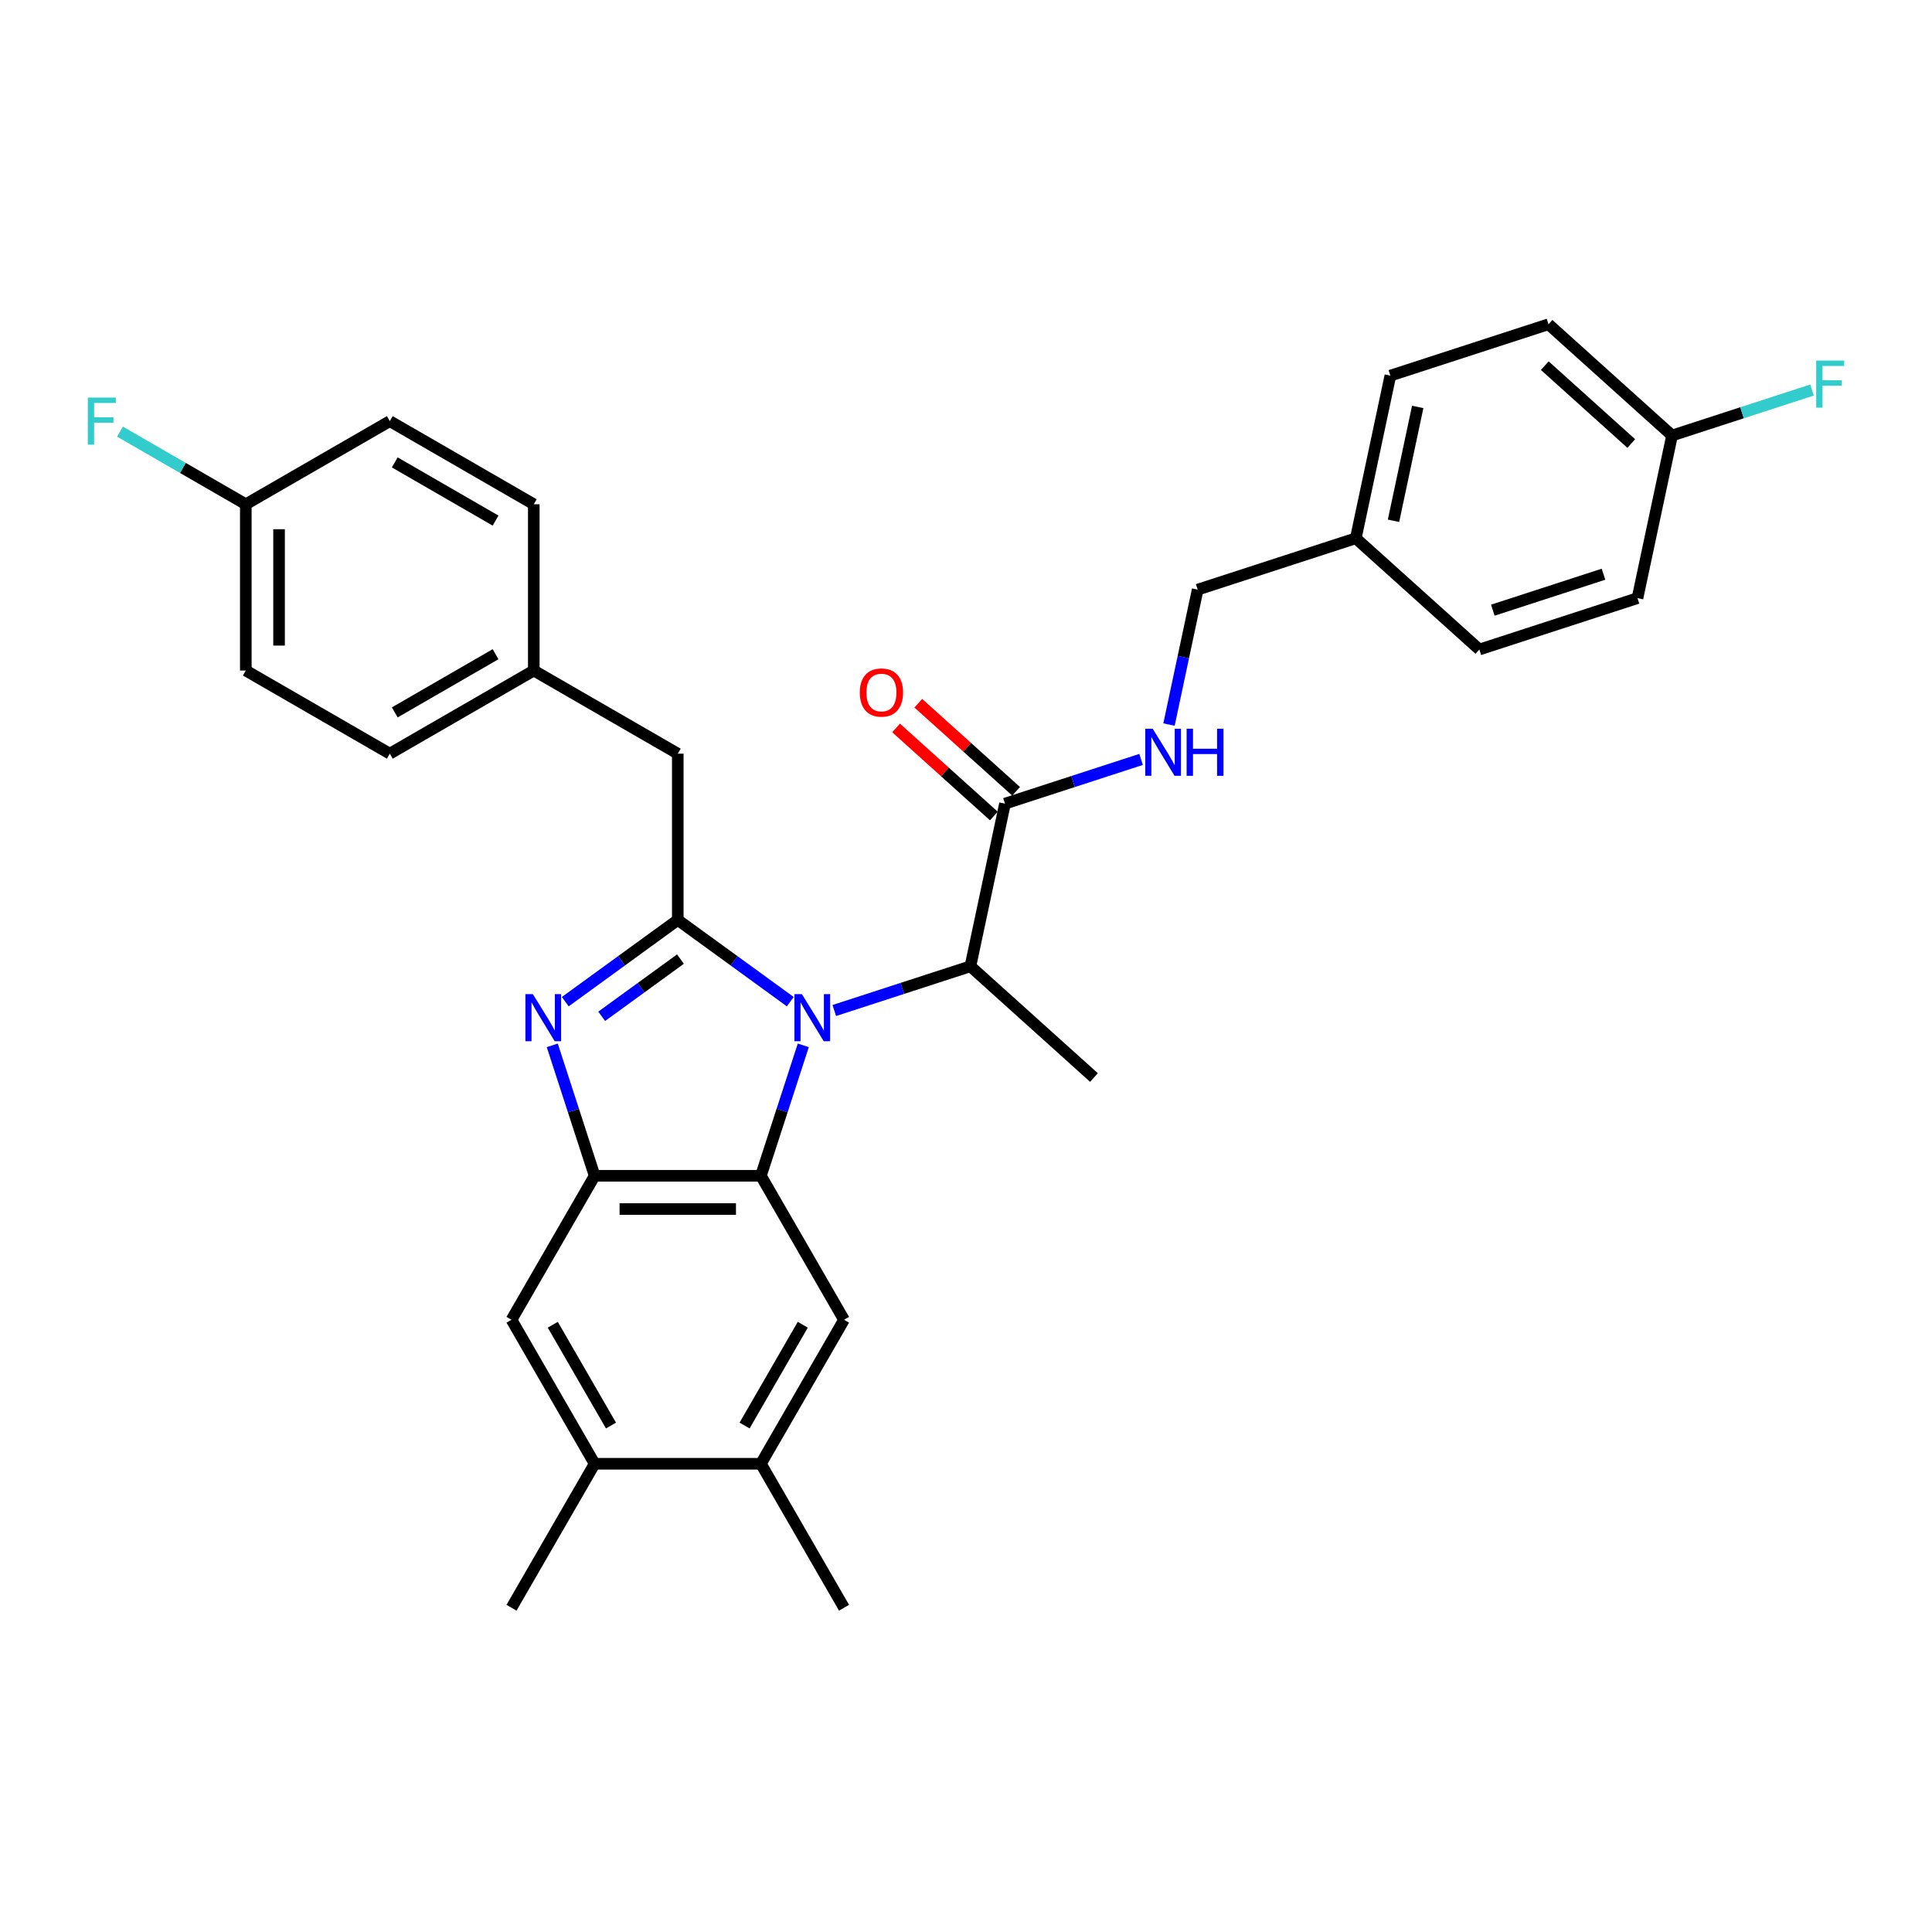 <?xml version='1.0' encoding='iso-8859-1'?>
<svg version='1.1' baseProfile='full'
              xmlns='http://www.w3.org/2000/svg'
                      xmlns:rdkit='http://www.rdkit.org/xml'
                      xmlns:xlink='http://www.w3.org/1999/xlink'
                  xml:space='preserve'
width='1000px' height='1000px' viewBox='0 0 1000 1000'>
<!-- END OF HEADER -->
<rect style='opacity:1.0;fill:#FFFFFF;stroke:none' width='1000' height='1000' x='0' y='0'> </rect>
<path class='bond-0' d='M 463.803,376.788 L 489.11,399.575' style='fill:none;fill-rule:evenodd;stroke:#FF0000;stroke-width:6px;stroke-linecap:butt;stroke-linejoin:miter;stroke-opacity:1' />
<path class='bond-0' d='M 489.11,399.575 L 514.418,422.362' style='fill:none;fill-rule:evenodd;stroke:#000000;stroke-width:6px;stroke-linecap:butt;stroke-linejoin:miter;stroke-opacity:1' />
<path class='bond-0' d='M 475.32,363.997 L 500.627,386.784' style='fill:none;fill-rule:evenodd;stroke:#FF0000;stroke-width:6px;stroke-linecap:butt;stroke-linejoin:miter;stroke-opacity:1' />
<path class='bond-0' d='M 500.627,386.784 L 525.934,409.571' style='fill:none;fill-rule:evenodd;stroke:#000000;stroke-width:6px;stroke-linecap:butt;stroke-linejoin:miter;stroke-opacity:1' />
<path class='bond-1' d='M 520.176,415.966 L 555.402,404.521' style='fill:none;fill-rule:evenodd;stroke:#000000;stroke-width:6px;stroke-linecap:butt;stroke-linejoin:miter;stroke-opacity:1' />
<path class='bond-1' d='M 555.402,404.521 L 590.628,393.075' style='fill:none;fill-rule:evenodd;stroke:#0000FF;stroke-width:6px;stroke-linecap:butt;stroke-linejoin:miter;stroke-opacity:1' />
<path class='bond-2' d='M 520.176,415.966 L 502.284,500.144' style='fill:none;fill-rule:evenodd;stroke:#000000;stroke-width:6px;stroke-linecap:butt;stroke-linejoin:miter;stroke-opacity:1' />
<path class='bond-3' d='M 801.5,167.831 L 865.453,225.415' style='fill:none;fill-rule:evenodd;stroke:#000000;stroke-width:6px;stroke-linecap:butt;stroke-linejoin:miter;stroke-opacity:1' />
<path class='bond-3' d='M 799.576,189.259 L 844.343,229.568' style='fill:none;fill-rule:evenodd;stroke:#000000;stroke-width:6px;stroke-linecap:butt;stroke-linejoin:miter;stroke-opacity:1' />
<path class='bond-4' d='M 801.5,167.831 L 719.653,194.424' style='fill:none;fill-rule:evenodd;stroke:#000000;stroke-width:6px;stroke-linecap:butt;stroke-linejoin:miter;stroke-opacity:1' />
<path class='bond-5' d='M 605.07,375.036 L 612.492,340.115' style='fill:none;fill-rule:evenodd;stroke:#0000FF;stroke-width:6px;stroke-linecap:butt;stroke-linejoin:miter;stroke-opacity:1' />
<path class='bond-5' d='M 612.492,340.115 L 619.915,305.195' style='fill:none;fill-rule:evenodd;stroke:#000000;stroke-width:6px;stroke-linecap:butt;stroke-linejoin:miter;stroke-opacity:1' />
<path class='bond-6' d='M 865.453,225.415 L 847.561,309.593' style='fill:none;fill-rule:evenodd;stroke:#000000;stroke-width:6px;stroke-linecap:butt;stroke-linejoin:miter;stroke-opacity:1' />
<path class='bond-7' d='M 865.453,225.415 L 901.677,213.645' style='fill:none;fill-rule:evenodd;stroke:#000000;stroke-width:6px;stroke-linecap:butt;stroke-linejoin:miter;stroke-opacity:1' />
<path class='bond-7' d='M 901.677,213.645 L 937.902,201.875' style='fill:none;fill-rule:evenodd;stroke:#33CCCC;stroke-width:6px;stroke-linecap:butt;stroke-linejoin:miter;stroke-opacity:1' />
<path class='bond-8' d='M 436.873,683.112 L 393.844,757.641' style='fill:none;fill-rule:evenodd;stroke:#000000;stroke-width:6px;stroke-linecap:butt;stroke-linejoin:miter;stroke-opacity:1' />
<path class='bond-8' d='M 415.513,685.686 L 385.393,737.855' style='fill:none;fill-rule:evenodd;stroke:#000000;stroke-width:6px;stroke-linecap:butt;stroke-linejoin:miter;stroke-opacity:1' />
<path class='bond-9' d='M 436.873,683.112 L 393.844,608.583' style='fill:none;fill-rule:evenodd;stroke:#000000;stroke-width:6px;stroke-linecap:butt;stroke-linejoin:miter;stroke-opacity:1' />
<path class='bond-10' d='M 393.844,757.641 L 436.873,832.169' style='fill:none;fill-rule:evenodd;stroke:#000000;stroke-width:6px;stroke-linecap:butt;stroke-linejoin:miter;stroke-opacity:1' />
<path class='bond-11' d='M 393.844,757.641 L 307.786,757.641' style='fill:none;fill-rule:evenodd;stroke:#000000;stroke-width:6px;stroke-linecap:butt;stroke-linejoin:miter;stroke-opacity:1' />
<path class='bond-12' d='M 307.786,757.641 L 264.757,683.112' style='fill:none;fill-rule:evenodd;stroke:#000000;stroke-width:6px;stroke-linecap:butt;stroke-linejoin:miter;stroke-opacity:1' />
<path class='bond-12' d='M 316.237,737.855 L 286.117,685.686' style='fill:none;fill-rule:evenodd;stroke:#000000;stroke-width:6px;stroke-linecap:butt;stroke-linejoin:miter;stroke-opacity:1' />
<path class='bond-13' d='M 307.786,757.641 L 264.757,832.169' style='fill:none;fill-rule:evenodd;stroke:#000000;stroke-width:6px;stroke-linecap:butt;stroke-linejoin:miter;stroke-opacity:1' />
<path class='bond-14' d='M 264.757,683.112 L 307.786,608.583' style='fill:none;fill-rule:evenodd;stroke:#000000;stroke-width:6px;stroke-linecap:butt;stroke-linejoin:miter;stroke-opacity:1' />
<path class='bond-15' d='M 415.779,541.075 L 404.811,574.829' style='fill:none;fill-rule:evenodd;stroke:#0000FF;stroke-width:6px;stroke-linecap:butt;stroke-linejoin:miter;stroke-opacity:1' />
<path class='bond-15' d='M 404.811,574.829 L 393.844,608.583' style='fill:none;fill-rule:evenodd;stroke:#000000;stroke-width:6px;stroke-linecap:butt;stroke-linejoin:miter;stroke-opacity:1' />
<path class='bond-16' d='M 409.043,518.459 L 379.929,497.306' style='fill:none;fill-rule:evenodd;stroke:#0000FF;stroke-width:6px;stroke-linecap:butt;stroke-linejoin:miter;stroke-opacity:1' />
<path class='bond-16' d='M 379.929,497.306 L 350.815,476.154' style='fill:none;fill-rule:evenodd;stroke:#000000;stroke-width:6px;stroke-linecap:butt;stroke-linejoin:miter;stroke-opacity:1' />
<path class='bond-17' d='M 431.831,523.035 L 467.057,511.59' style='fill:none;fill-rule:evenodd;stroke:#0000FF;stroke-width:6px;stroke-linecap:butt;stroke-linejoin:miter;stroke-opacity:1' />
<path class='bond-17' d='M 467.057,511.59 L 502.284,500.144' style='fill:none;fill-rule:evenodd;stroke:#000000;stroke-width:6px;stroke-linecap:butt;stroke-linejoin:miter;stroke-opacity:1' />
<path class='bond-18' d='M 393.844,608.583 L 307.786,608.583' style='fill:none;fill-rule:evenodd;stroke:#000000;stroke-width:6px;stroke-linecap:butt;stroke-linejoin:miter;stroke-opacity:1' />
<path class='bond-18' d='M 380.935,625.795 L 320.694,625.795' style='fill:none;fill-rule:evenodd;stroke:#000000;stroke-width:6px;stroke-linecap:butt;stroke-linejoin:miter;stroke-opacity:1' />
<path class='bond-19' d='M 307.786,608.583 L 296.818,574.829' style='fill:none;fill-rule:evenodd;stroke:#000000;stroke-width:6px;stroke-linecap:butt;stroke-linejoin:miter;stroke-opacity:1' />
<path class='bond-19' d='M 296.818,574.829 L 285.851,541.075' style='fill:none;fill-rule:evenodd;stroke:#0000FF;stroke-width:6px;stroke-linecap:butt;stroke-linejoin:miter;stroke-opacity:1' />
<path class='bond-20' d='M 292.586,518.459 L 321.701,497.306' style='fill:none;fill-rule:evenodd;stroke:#0000FF;stroke-width:6px;stroke-linecap:butt;stroke-linejoin:miter;stroke-opacity:1' />
<path class='bond-20' d='M 321.701,497.306 L 350.815,476.154' style='fill:none;fill-rule:evenodd;stroke:#000000;stroke-width:6px;stroke-linecap:butt;stroke-linejoin:miter;stroke-opacity:1' />
<path class='bond-20' d='M 311.437,526.038 L 331.817,511.231' style='fill:none;fill-rule:evenodd;stroke:#0000FF;stroke-width:6px;stroke-linecap:butt;stroke-linejoin:miter;stroke-opacity:1' />
<path class='bond-20' d='M 331.817,511.231 L 352.197,496.424' style='fill:none;fill-rule:evenodd;stroke:#000000;stroke-width:6px;stroke-linecap:butt;stroke-linejoin:miter;stroke-opacity:1' />
<path class='bond-21' d='M 350.815,476.154 L 350.815,390.095' style='fill:none;fill-rule:evenodd;stroke:#000000;stroke-width:6px;stroke-linecap:butt;stroke-linejoin:miter;stroke-opacity:1' />
<path class='bond-22' d='M 350.815,390.095 L 276.286,347.066' style='fill:none;fill-rule:evenodd;stroke:#000000;stroke-width:6px;stroke-linecap:butt;stroke-linejoin:miter;stroke-opacity:1' />
<path class='bond-23' d='M 502.284,500.144 L 566.237,557.728' style='fill:none;fill-rule:evenodd;stroke:#000000;stroke-width:6px;stroke-linecap:butt;stroke-linejoin:miter;stroke-opacity:1' />
<path class='bond-24' d='M 127.229,347.066 L 127.229,261.008' style='fill:none;fill-rule:evenodd;stroke:#000000;stroke-width:6px;stroke-linecap:butt;stroke-linejoin:miter;stroke-opacity:1' />
<path class='bond-24' d='M 144.441,334.158 L 144.441,273.917' style='fill:none;fill-rule:evenodd;stroke:#000000;stroke-width:6px;stroke-linecap:butt;stroke-linejoin:miter;stroke-opacity:1' />
<path class='bond-25' d='M 127.229,347.066 L 201.758,390.095' style='fill:none;fill-rule:evenodd;stroke:#000000;stroke-width:6px;stroke-linecap:butt;stroke-linejoin:miter;stroke-opacity:1' />
<path class='bond-26' d='M 127.229,261.008 L 201.758,217.979' style='fill:none;fill-rule:evenodd;stroke:#000000;stroke-width:6px;stroke-linecap:butt;stroke-linejoin:miter;stroke-opacity:1' />
<path class='bond-27' d='M 127.229,261.008 L 94.664,242.207' style='fill:none;fill-rule:evenodd;stroke:#000000;stroke-width:6px;stroke-linecap:butt;stroke-linejoin:miter;stroke-opacity:1' />
<path class='bond-27' d='M 94.664,242.207 L 62.098,223.405' style='fill:none;fill-rule:evenodd;stroke:#33CCCC;stroke-width:6px;stroke-linecap:butt;stroke-linejoin:miter;stroke-opacity:1' />
<path class='bond-28' d='M 201.758,217.979 L 276.286,261.008' style='fill:none;fill-rule:evenodd;stroke:#000000;stroke-width:6px;stroke-linecap:butt;stroke-linejoin:miter;stroke-opacity:1' />
<path class='bond-28' d='M 204.331,239.339 L 256.501,269.46' style='fill:none;fill-rule:evenodd;stroke:#000000;stroke-width:6px;stroke-linecap:butt;stroke-linejoin:miter;stroke-opacity:1' />
<path class='bond-29' d='M 276.286,261.008 L 276.286,347.066' style='fill:none;fill-rule:evenodd;stroke:#000000;stroke-width:6px;stroke-linecap:butt;stroke-linejoin:miter;stroke-opacity:1' />
<path class='bond-30' d='M 276.286,347.066 L 201.758,390.095' style='fill:none;fill-rule:evenodd;stroke:#000000;stroke-width:6px;stroke-linecap:butt;stroke-linejoin:miter;stroke-opacity:1' />
<path class='bond-30' d='M 256.501,338.615 L 204.331,368.735' style='fill:none;fill-rule:evenodd;stroke:#000000;stroke-width:6px;stroke-linecap:butt;stroke-linejoin:miter;stroke-opacity:1' />
<path class='bond-31' d='M 847.561,309.593 L 765.715,336.186' style='fill:none;fill-rule:evenodd;stroke:#000000;stroke-width:6px;stroke-linecap:butt;stroke-linejoin:miter;stroke-opacity:1' />
<path class='bond-31' d='M 829.965,297.212 L 772.673,315.828' style='fill:none;fill-rule:evenodd;stroke:#000000;stroke-width:6px;stroke-linecap:butt;stroke-linejoin:miter;stroke-opacity:1' />
<path class='bond-32' d='M 765.715,336.186 L 701.761,278.602' style='fill:none;fill-rule:evenodd;stroke:#000000;stroke-width:6px;stroke-linecap:butt;stroke-linejoin:miter;stroke-opacity:1' />
<path class='bond-33' d='M 701.761,278.602 L 719.653,194.424' style='fill:none;fill-rule:evenodd;stroke:#000000;stroke-width:6px;stroke-linecap:butt;stroke-linejoin:miter;stroke-opacity:1' />
<path class='bond-33' d='M 721.28,269.554 L 733.805,210.629' style='fill:none;fill-rule:evenodd;stroke:#000000;stroke-width:6px;stroke-linecap:butt;stroke-linejoin:miter;stroke-opacity:1' />
<path class='bond-34' d='M 701.761,278.602 L 619.915,305.195' style='fill:none;fill-rule:evenodd;stroke:#000000;stroke-width:6px;stroke-linecap:butt;stroke-linejoin:miter;stroke-opacity:1' />
<path  class='atom-0' d='M 445.035 358.451
Q 445.035 352.599, 447.926 349.329
Q 450.818 346.059, 456.222 346.059
Q 461.627 346.059, 464.518 349.329
Q 467.41 352.599, 467.41 358.451
Q 467.41 364.372, 464.484 367.745
Q 461.558 371.084, 456.222 371.084
Q 450.852 371.084, 447.926 367.745
Q 445.035 364.406, 445.035 358.451
M 456.222 368.33
Q 459.94 368.33, 461.937 365.852
Q 463.968 363.339, 463.968 358.451
Q 463.968 353.666, 461.937 351.257
Q 459.94 348.813, 456.222 348.813
Q 452.505 348.813, 450.474 351.222
Q 448.477 353.632, 448.477 358.451
Q 448.477 363.374, 450.474 365.852
Q 452.505 368.33, 456.222 368.33
' fill='#FF0000'/>
<path  class='atom-3' d='M 596.635 377.187
L 604.621 390.096
Q 605.413 391.369, 606.687 393.676
Q 607.96 395.982, 608.029 396.12
L 608.029 377.187
L 611.265 377.187
L 611.265 401.559
L 607.926 401.559
L 599.354 387.445
Q 598.356 385.793, 597.289 383.9
Q 596.256 382.006, 595.946 381.421
L 595.946 401.559
L 592.78 401.559
L 592.78 377.187
L 596.635 377.187
' fill='#0000FF'/>
<path  class='atom-3' d='M 614.191 377.187
L 617.495 377.187
L 617.495 387.548
L 629.957 387.548
L 629.957 377.187
L 633.261 377.187
L 633.261 401.559
L 629.957 401.559
L 629.957 390.302
L 617.495 390.302
L 617.495 401.559
L 614.191 401.559
L 614.191 377.187
' fill='#0000FF'/>
<path  class='atom-9' d='M 415.05 514.551
L 423.036 527.46
Q 423.828 528.734, 425.102 531.04
Q 426.375 533.347, 426.444 533.484
L 426.444 514.551
L 429.68 514.551
L 429.68 538.923
L 426.341 538.923
L 417.77 524.81
Q 416.771 523.157, 415.704 521.264
Q 414.671 519.371, 414.362 518.786
L 414.362 538.923
L 411.195 538.923
L 411.195 514.551
L 415.05 514.551
' fill='#0000FF'/>
<path  class='atom-12' d='M 275.805 514.551
L 283.791 527.46
Q 284.583 528.734, 285.857 531.04
Q 287.13 533.347, 287.199 533.484
L 287.199 514.551
L 290.435 514.551
L 290.435 538.923
L 287.096 538.923
L 278.525 524.81
Q 277.526 523.157, 276.459 521.264
Q 275.426 519.371, 275.117 518.786
L 275.117 538.923
L 271.95 538.923
L 271.95 514.551
L 275.805 514.551
' fill='#0000FF'/>
<path  class='atom-24' d='M 45.455 205.793
L 59.947 205.793
L 59.947 208.582
L 48.725 208.582
L 48.725 215.983
L 58.708 215.983
L 58.708 218.805
L 48.725 218.805
L 48.725 230.165
L 45.455 230.165
L 45.455 205.793
' fill='#33CCCC'/>
<path  class='atom-31' d='M 940.053 186.636
L 954.545 186.636
L 954.545 189.424
L 943.323 189.424
L 943.323 196.825
L 953.306 196.825
L 953.306 199.648
L 943.323 199.648
L 943.323 211.007
L 940.053 211.007
L 940.053 186.636
' fill='#33CCCC'/>
</svg>
